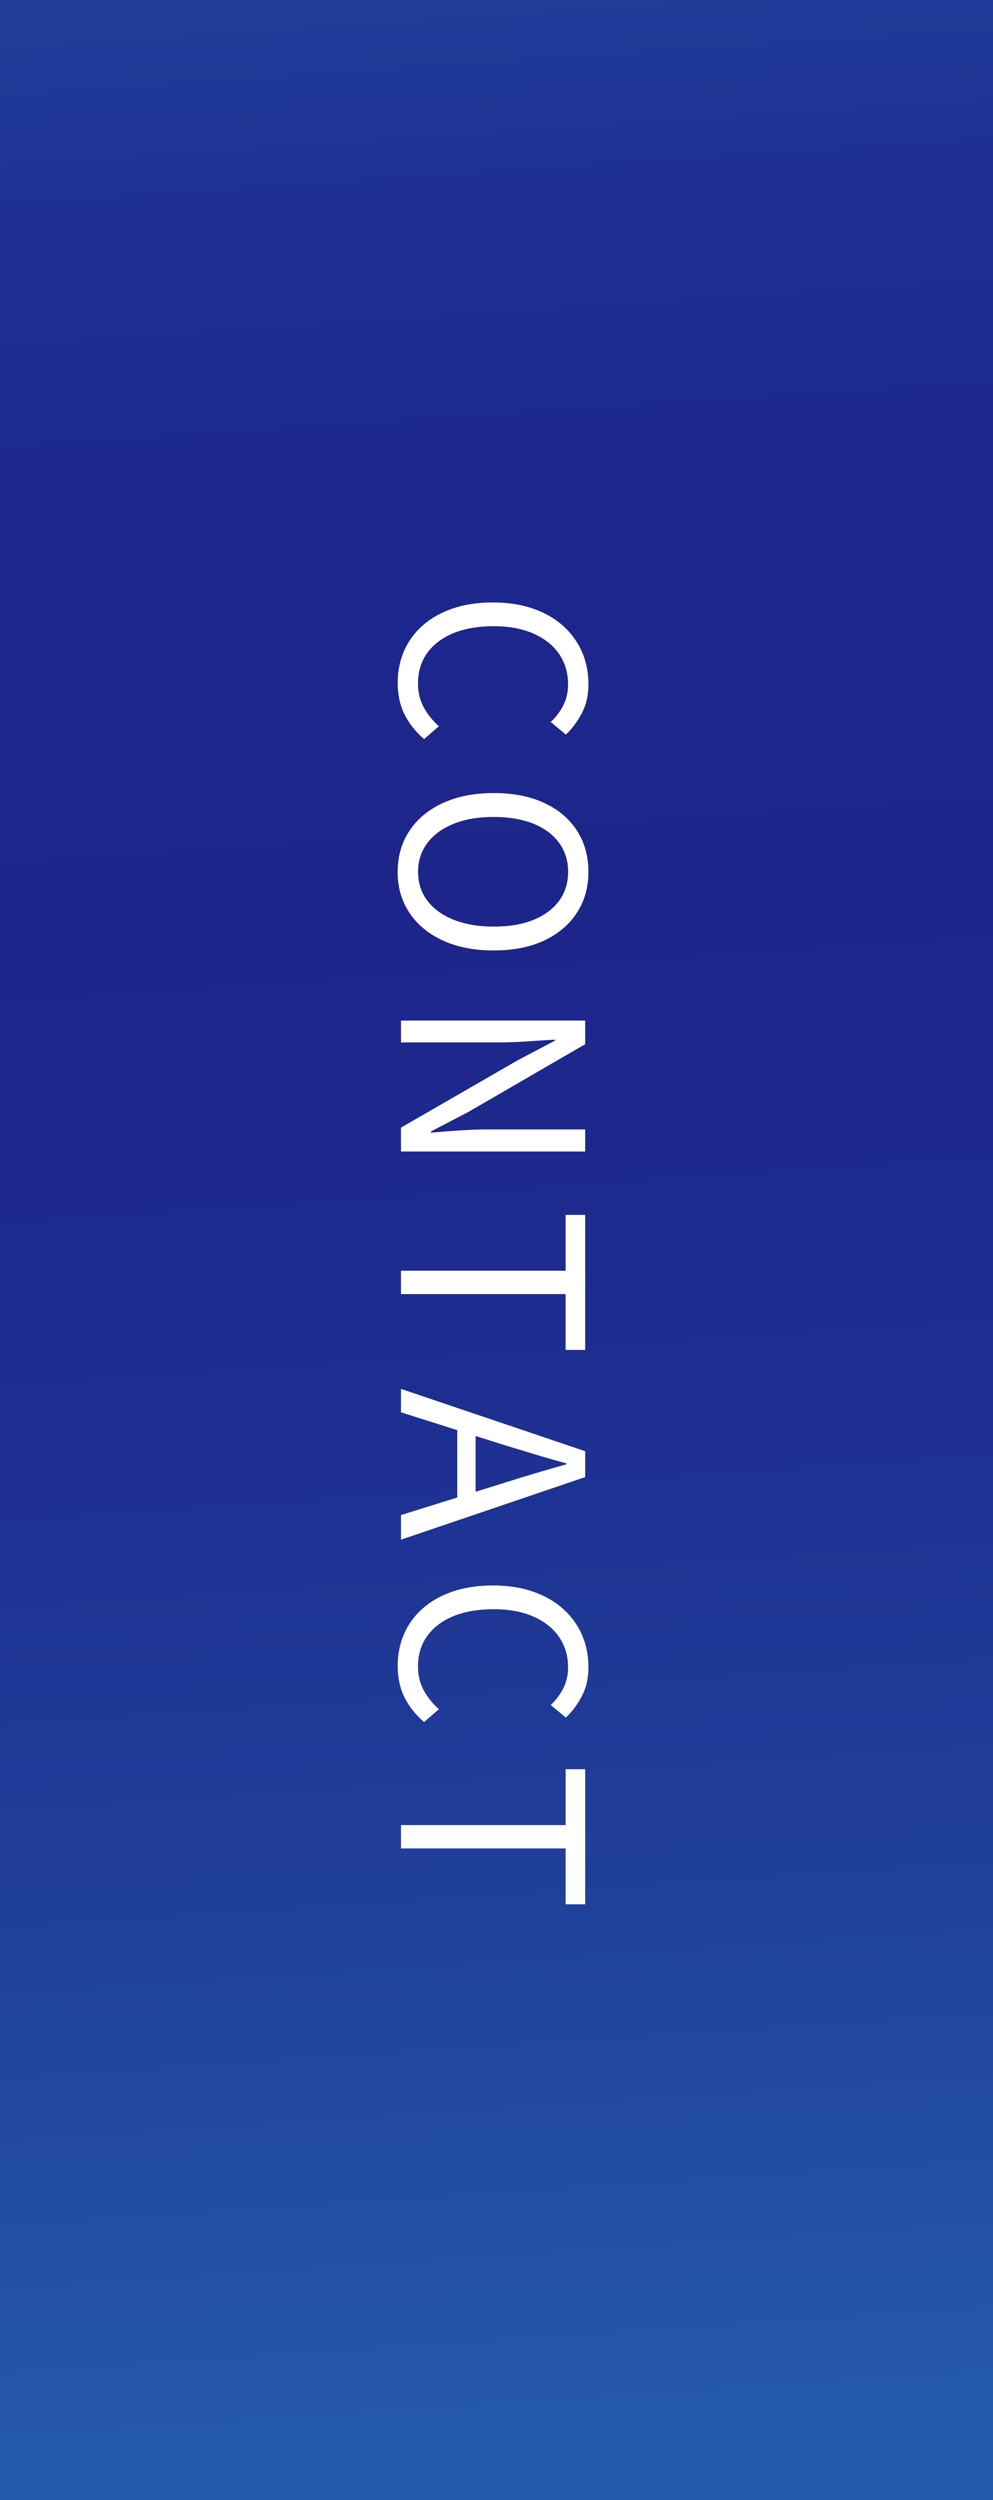 <?xml version="1.0" encoding="UTF-8"?><svg id="_レイヤー_2" xmlns="http://www.w3.org/2000/svg" xmlns:xlink="http://www.w3.org/1999/xlink" viewBox="0 0 150.14 377.88"><rect x="0" y="0" width="150.14" height="377.88" fill="#808080" stroke="none"/><defs><style>.cls-1{fill:#fff;}.cls-2{fill:url(#_名称未設定グラデーション_8);}</style><linearGradient id="_名称未設定グラデーション_8" x1="86.9" y1="367.13" x2="59.27" y2="-48.97" gradientUnits="userSpaceOnUse"><stop offset="0" stop-color="#2459ab"/><stop offset=".19" stop-color="#20409b"/><stop offset=".4" stop-color="#1d2c8f"/><stop offset=".54" stop-color="#1d258b"/><stop offset=".7" stop-color="#1d278c"/><stop offset=".81" stop-color="#1e3092"/><stop offset=".9" stop-color="#20409b"/><stop offset=".99" stop-color="#2355a8"/><stop offset="1" stop-color="#2459ab"/></linearGradient></defs><g id="_レイヤー_1-2"><rect class="cls-2" width="150.14" height="377.88"/><path class="cls-1" d="M60.13,103.19c0-1.72.32-3.33.97-4.81.65-1.48,1.59-2.77,2.83-3.86,1.24-1.09,2.75-1.94,4.54-2.55,1.79-.61,3.81-.91,6.06-.91s4.27.31,6.06.93c1.79.62,3.3,1.49,4.54,2.6,1.24,1.11,2.19,2.42,2.85,3.91.66,1.49.99,3.13.99,4.9s-.35,3.19-1.04,4.48c-.7,1.29-1.49,2.34-2.38,3.15l-2.28-1.9c.79-.73,1.42-1.57,1.9-2.51.48-.94.72-2,.72-3.19,0-1.75-.46-3.28-1.37-4.6-.91-1.32-2.21-2.34-3.9-3.08-1.69-.73-3.68-1.1-5.98-1.1s-4.39.35-6.1,1.06-3.03,1.71-3.95,3c-.93,1.29-1.39,2.83-1.39,4.6,0,1.32.28,2.5.84,3.55.56,1.05,1.33,2.02,2.32,2.91l-2.24,1.94c-1.27-1.09-2.25-2.33-2.95-3.72-.7-1.39-1.04-3-1.04-4.83Z"/><path class="cls-1" d="M60.13,131.77c0-2.33.59-4.39,1.77-6.18,1.18-1.79,2.86-3.19,5.04-4.2,2.18-1.01,4.75-1.52,7.71-1.52s5.55.51,7.69,1.52c2.14,1.01,3.78,2.41,4.92,4.2,1.14,1.79,1.71,3.84,1.71,6.18s-.58,4.39-1.73,6.17c-1.15,1.79-2.79,3.19-4.92,4.2-2.13,1.01-4.69,1.52-7.68,1.52s-5.54-.51-7.71-1.52c-2.18-1.01-3.86-2.41-5.04-4.2-1.18-1.79-1.77-3.84-1.77-6.17ZM63.21,131.77c0,1.67.47,3.13,1.41,4.37.94,1.24,2.27,2.2,3.99,2.89,1.72.68,3.74,1.03,6.04,1.03s4.34-.34,6.02-1.03c1.68-.68,2.98-1.65,3.88-2.89.9-1.24,1.35-2.7,1.35-4.37s-.45-3.1-1.35-4.35c-.9-1.25-2.19-2.22-3.88-2.91-1.69-.68-3.69-1.03-6.02-1.03s-4.32.34-6.04,1.03c-1.72.68-3.05,1.65-3.99,2.91-.94,1.25-1.41,2.7-1.41,4.35Z"/><path class="cls-1" d="M60.63,154.26h27.85v3.57l-17.56,10.18-5.74,3v.19c1.39-.13,2.85-.24,4.37-.34,1.52-.1,3-.15,4.45-.15h14.48v3.34h-27.85v-3.61l17.59-10.15,5.7-3v-.15c-1.39.08-2.82.16-4.27.27-1.46.1-2.92.15-4.39.15h-14.63v-3.31Z"/><path class="cls-1" d="M60.63,192.07h24.89v-8.44h2.96v20.41h-2.96v-8.44h-24.89v-3.53Z"/><path class="cls-1" d="M60.63,209.93l27.85,9.42v3.91l-27.85,9.46v-3.72l15.58-4.86c1.6-.51,3.16-.99,4.69-1.44,1.53-.46,3.11-.91,4.73-1.37v-.15c-1.62-.43-3.2-.88-4.73-1.35-1.53-.47-3.1-.94-4.69-1.42l-15.58-4.94v-3.53ZM69.14,214.84h2.77v12.84h-2.77v-12.84Z"/><path class="cls-1" d="M60.13,251.77c0-1.72.32-3.33.97-4.81.65-1.48,1.59-2.77,2.83-3.86,1.24-1.09,2.75-1.94,4.54-2.55,1.79-.61,3.81-.91,6.06-.91s4.27.31,6.06.93c1.79.62,3.3,1.49,4.54,2.6,1.24,1.11,2.19,2.42,2.85,3.91.66,1.49.99,3.13.99,4.9s-.35,3.19-1.04,4.48c-.7,1.29-1.49,2.34-2.38,3.15l-2.28-1.9c.79-.74,1.42-1.57,1.9-2.51.48-.94.72-2,.72-3.19,0-1.75-.46-3.28-1.37-4.6-.91-1.32-2.21-2.34-3.9-3.08-1.69-.74-3.68-1.1-5.98-1.1s-4.39.35-6.1,1.06-3.03,1.71-3.95,3c-.93,1.29-1.39,2.82-1.39,4.6,0,1.32.28,2.5.84,3.55.56,1.05,1.33,2.02,2.32,2.91l-2.24,1.94c-1.27-1.09-2.25-2.33-2.95-3.72-.7-1.39-1.04-3-1.04-4.83Z"/><path class="cls-1" d="M60.63,275.86h24.89v-8.44h2.96v20.41h-2.96v-8.44h-24.89v-3.53Z"/></g></svg>